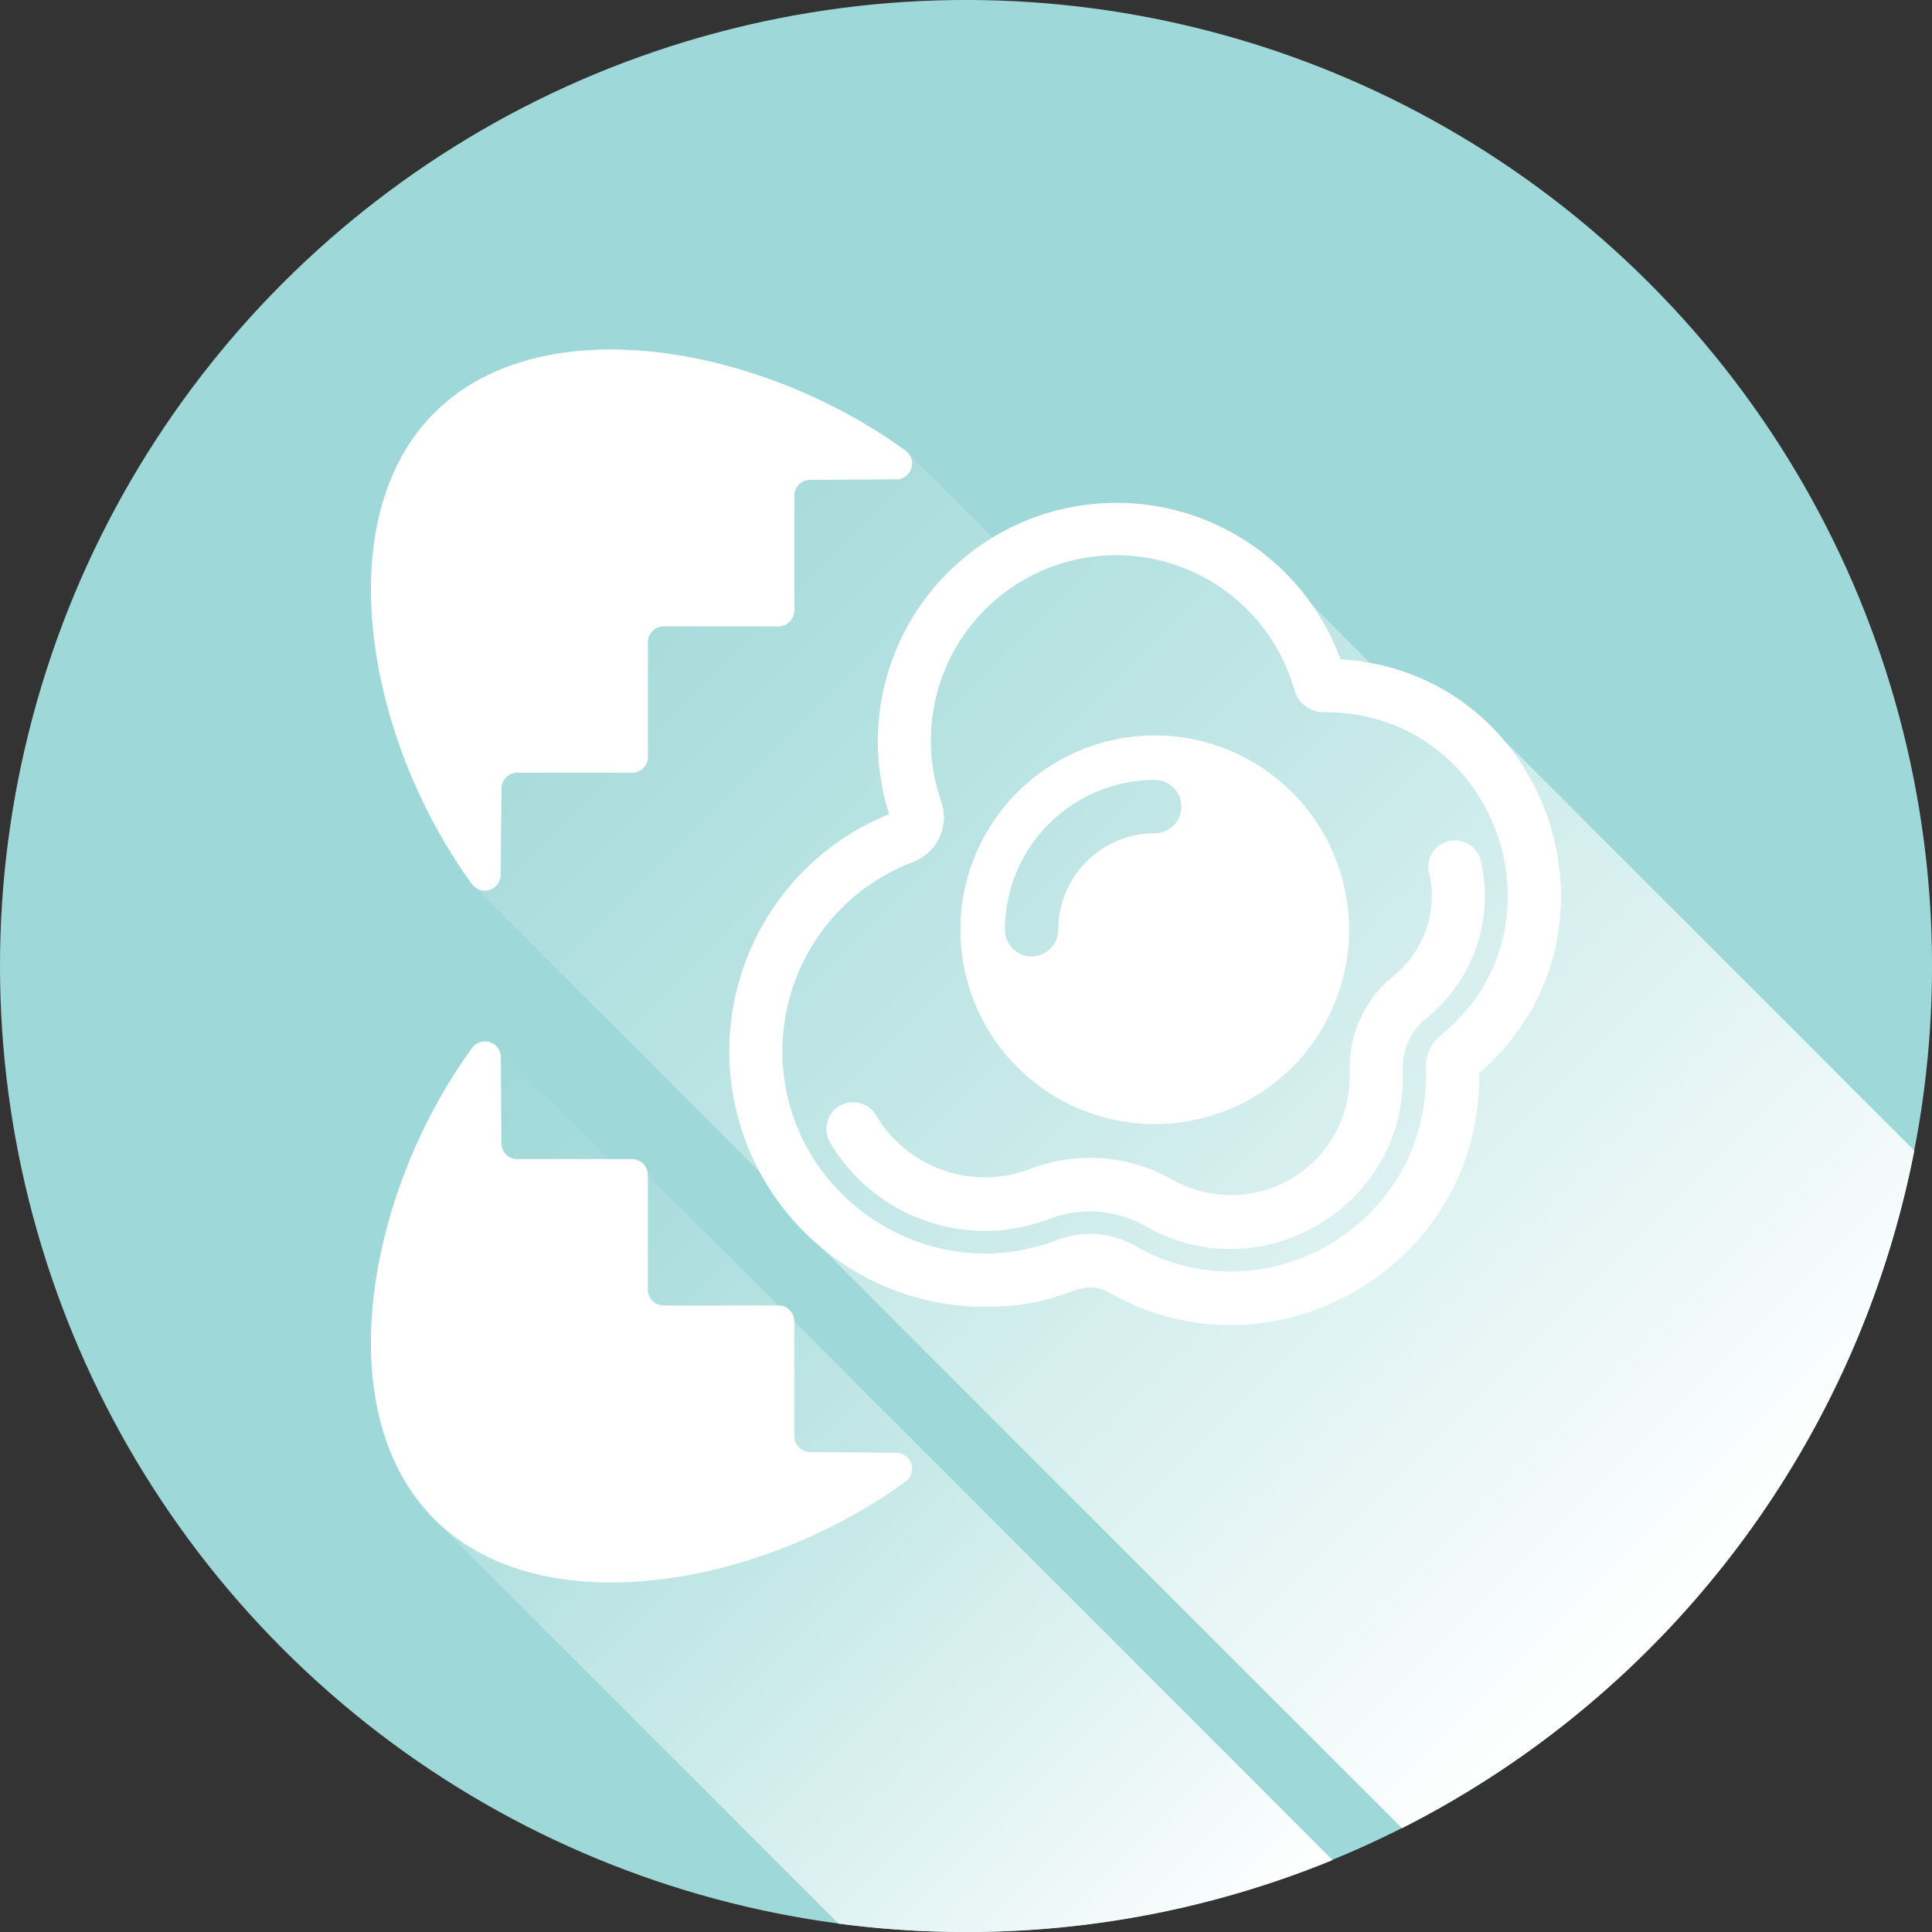 <svg xmlns="http://www.w3.org/2000/svg" xmlns:xlink="http://www.w3.org/1999/xlink" viewBox="0 0 349.26 349.26"><rect x="0" y="0" width="349.26" height="349.26" fill="#333333" stroke="none"/><defs><style>.cls-1{isolation:isolate;}.cls-2{fill:#9fd8d8;}.cls-3,.cls-4{mix-blend-mode:multiply;}.cls-3{fill:url(#linear-gradient);}.cls-4{fill:url(#linear-gradient-2);}.cls-5{fill:#fff;}</style><linearGradient id="linear-gradient" x1="64.82" y1="209.92" x2="216.02" y2="361.13" gradientUnits="userSpaceOnUse"><stop offset="0" stop-color="#9fd8d8"/><stop offset="0.18" stop-color="#a9dcdc"/><stop offset="0.48" stop-color="#c3e7e7"/><stop offset="0.86" stop-color="#eef8f8"/><stop offset="1" stop-color="#fff"/></linearGradient><linearGradient id="linear-gradient-2" x1="91.85" y1="61.31" x2="313.38" y2="282.84" xlink:href="#linear-gradient"/></defs><g class="cls-1"><g id="Layer_5_copy" data-name="Layer 5 copy"><circle class="cls-2" cx="174.63" cy="174.63" r="174.63" transform="translate(-72.33 174.63) rotate(-45)"/><path class="cls-3" d="M143.58,238.87h0a2.87,2.87,0,0,0-2.87-2.87h0l-23.59-23.59a2.88,2.88,0,0,0-2.87-2.87h-4.18L90,189.48a2.84,2.84,0,0,0-.67-.67h0a2.82,2.82,0,0,0-4,.6c-18.85,25.81-26.37,65.7-6.87,85.2l73.14,73.14a176,176,0,0,0,23,1.51,174,174,0,0,0,66.3-13Z"/><path class="cls-4" d="M163.74,81.5c-25.8-18.85-65.7-26.38-85.2-6.88s-12.05,59.43,6.81,85.24a2.75,2.75,0,0,0,.62.61L137.47,212a47.06,47.06,0,0,0,10.11,12.64L253.45,330.49A174.88,174.88,0,0,0,346.06,208L272,133.92a41.86,41.86,0,0,0-5.07-5.07h0a41.24,41.24,0,0,0-19.26-9l-10.51-10.51A43.5,43.5,0,0,0,226.8,99h0a43.12,43.12,0,0,0-29.44-7.78,42.44,42.44,0,0,0-17.86,6L164.36,82.11A2.57,2.57,0,0,0,163.74,81.5Z"/><path class="cls-5" d="M163.74,81.5A2.86,2.86,0,0,1,162,86.65l-15.56.1a2.87,2.87,0,0,0-2.85,2.87v20.74a2.87,2.87,0,0,1-2.87,2.87H120a2.87,2.87,0,0,0-2.87,2.87v20.72a2.87,2.87,0,0,1-2.87,2.87H93.53a2.86,2.86,0,0,0-2.87,2.84l-.15,15.61a2.87,2.87,0,0,1-5.16,1.72C66.49,134.05,59,94.13,78.54,74.62S137.94,62.65,163.74,81.5Z"/><path class="cls-5" d="M143.58,238.87v20.75a2.86,2.86,0,0,0,2.84,2.87l15.61.15a2.87,2.87,0,0,1,1.72,5.16c-25.81,18.86-65.73,26.32-85.24,6.81s-12-59.39,6.87-85.2a2.87,2.87,0,0,1,5.16,1.72l.1,15.56a2.87,2.87,0,0,0,2.87,2.85h20.74a2.88,2.88,0,0,1,2.87,2.87v20.72A2.86,2.86,0,0,0,120,236h20.72A2.87,2.87,0,0,1,143.58,238.87Z"/><path class="cls-5" d="M208.75,203.21a35.13,35.13,0,1,0-35.13-35.13A35.13,35.13,0,0,0,208.75,203.21Zm-27.08-35.13A27.09,27.09,0,0,1,208.75,141a4.82,4.82,0,0,1,0,9.64,17.43,17.43,0,0,0-17.44,17.44,4.82,4.82,0,1,1-9.64,0Z"/><path class="cls-5" d="M242.33,119.18a43.14,43.14,0,0,0-81.59,28,46.22,46.22,0,0,0,17.31,89.07c15.39,0,16.62-5.84,22.59-2.49,30,16.86,67.27-5.24,66.75-39.77C296.17,169.22,280.39,121.59,242.33,119.18Zm18.15,68a7.54,7.54,0,0,0-2.75,6.14c1,27.49-28.55,45.41-52.37,32a16.41,16.41,0,0,0-14-1.25c-23.44,9.18-48.54-7.68-49.86-32A36.6,36.6,0,0,1,165,155.85,8.63,8.63,0,0,0,170.19,145,33.49,33.49,0,1,1,234,124.75a5.51,5.51,0,0,0,5.3,4C270.67,128.63,284.29,167.68,260.48,187.18Z"/><path class="cls-5" d="M258.35,157.71a18.63,18.63,0,0,1-6.58,18.84A21.2,21.2,0,0,0,244,193c0,.71,0,.95,0,1.7a21.47,21.47,0,0,1-31.91,18.64,30.16,30.16,0,0,0-25.74-2.07,22.86,22.86,0,0,1-28-9.69,4.82,4.82,0,0,0-8.27,5,32.5,32.5,0,0,0,39.75,13.72,20.45,20.45,0,0,1,17.49,1.49c20.69,11.64,46.28-3.53,46.28-27,0-1.37-.68-6.66,4.23-10.71a28.31,28.31,0,0,0,9.89-28.37,4.82,4.82,0,0,0-9.42,2.07Z"/></g></g></svg>